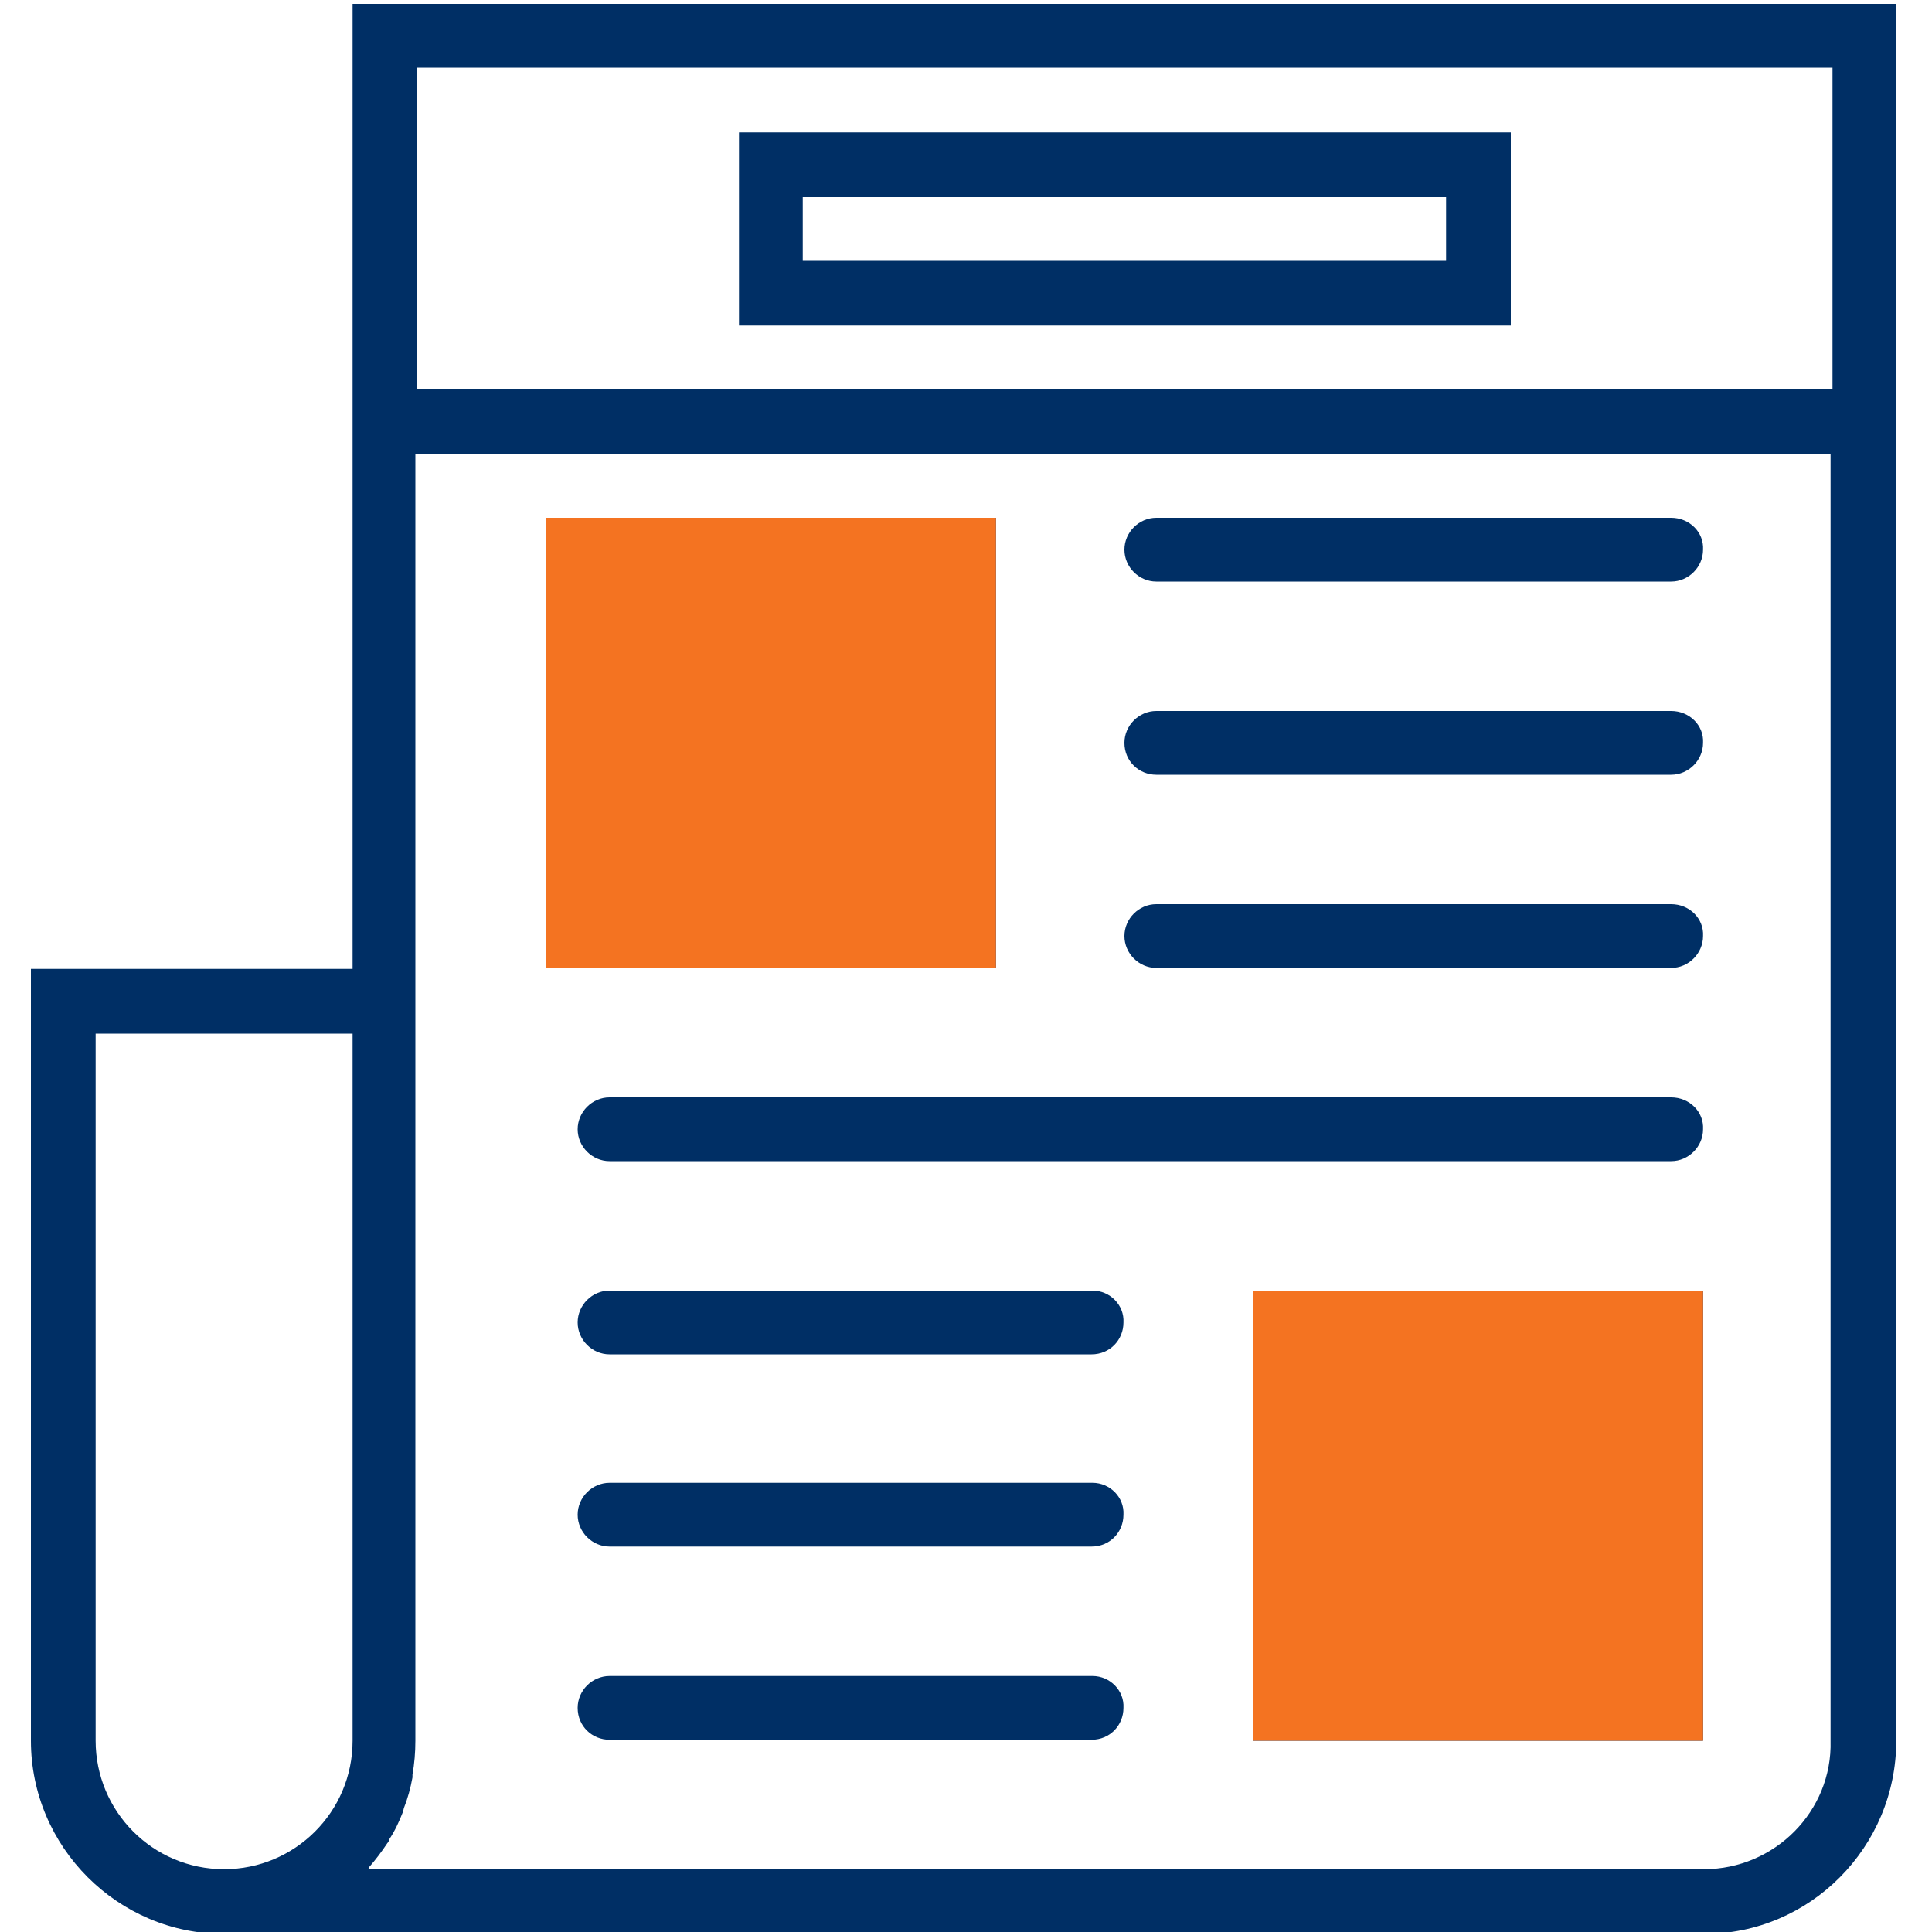 <?xml version="1.0" encoding="utf-8"?>
<!-- Generator: Adobe Illustrator 22.1.0, SVG Export Plug-In . SVG Version: 6.00 Build 0)  -->
<svg version="1.1" id="Livello_1" xmlns="http://www.w3.org/2000/svg" xmlns:xlink="http://www.w3.org/1999/xlink" x="0px" y="0px"
	 viewBox="0 0 200 200" style="enable-background:new 0 0 200 200;" xml:space="preserve">
<style type="text/css">
	.st0{fill:#002F65;}
	.st1{fill:#F47321;}
</style>
<g>
	<path class="st0" d="M103.1,53.6H56.5v46.6h46.6V53.6z M96.4,93.6H63.1V60.3h33.3C96.4,60.3,96.4,93.6,96.4,93.6z"/>
	<path class="st0" d="M173,53.6h-53.3c-1.8,0-3.3,1.5-3.3,3.3s1.5,3.3,3.3,3.3H173c1.8,0,3.3-1.5,3.3-3.3
		C176.4,55.1,174.9,53.6,173,53.6L173,53.6z"/>
	<path class="st0" d="M173,73.6h-53.3c-1.8,0-3.3,1.5-3.3,3.3c0,1.9,1.5,3.3,3.3,3.3H173c1.8,0,3.3-1.5,3.3-3.3
		C176.4,75.1,174.9,73.6,173,73.6L173,73.6z"/>
	<path class="st0" d="M173,93.6h-53.3c-1.8,0-3.3,1.5-3.3,3.3s1.5,3.3,3.3,3.3H173c1.8,0,3.3-1.5,3.3-3.3
		C176.4,95.1,174.9,93.6,173,93.6L173,93.6z"/>
	<path class="st0" d="M173,113.6H63.1c-1.8,0-3.3,1.5-3.3,3.3s1.5,3.3,3.3,3.3H173c1.8,0,3.3-1.5,3.3-3.3
		C176.4,115.1,174.9,113.6,173,113.6L173,113.6z"/>
	<path class="st0" d="M113.1,133.6h-50c-1.8,0-3.3,1.5-3.3,3.3s1.5,3.3,3.3,3.3H113c1.9,0,3.3-1.5,3.3-3.3
		C116.4,135.1,114.9,133.6,113.1,133.6L113.1,133.6z"/>
	<path class="st0" d="M113.1,153.5h-50c-1.8,0-3.3,1.5-3.3,3.3s1.5,3.3,3.3,3.3H113c1.9,0,3.3-1.5,3.3-3.3
		C116.4,155,114.9,153.5,113.1,153.5L113.1,153.5z"/>
	<path class="st0" d="M113.1,173.5h-50c-1.8,0-3.3,1.5-3.3,3.3c0,1.9,1.5,3.3,3.3,3.3H113c1.9,0,3.3-1.5,3.3-3.3
		C116.4,175,114.9,173.5,113.1,173.5L113.1,173.5z"/>
	<path class="st0" d="M129.7,180.2h46.6v-46.6h-46.6L129.7,180.2L129.7,180.2z M136.4,140.2h33.3v33.3h-33.3V140.2z"/>
	<path class="st0" d="M196.3,43.6L196.3,43.6V0.4H36.5v99.9H3.2v79.9c0,11,9,20,20,20h153.2c11,0,19.9-9,19.9-20V43.8
		C196.3,43.8,196.3,43.7,196.3,43.6L196.3,43.6z M189.7,7v33.3H43.2V7H189.7z M9.9,180.2V107h26.6v73.2c0,7.4-6,13.3-13.3,13.3
		C15.8,193.5,9.9,187.5,9.9,180.2L9.9,180.2z M176.4,193.5H38.1c0,0,0.1-0.1,0.1-0.2c0.7-0.8,1.3-1.6,1.9-2.5
		c0.1-0.1,0.2-0.3,0.2-0.4c0.6-0.9,1-1.8,1.4-2.8c0-0.1,0.1-0.3,0.1-0.4c0.4-1,0.7-2.1,0.9-3.2c0-0.1,0-0.2,0-0.3
		c0.2-1.1,0.3-2.3,0.3-3.5V47h146.5v133.2C189.7,187.5,183.7,193.5,176.4,193.5L176.4,193.5z"/>
	<path class="st0" d="M156.4,13.7H76.5v20h79.9V13.7z M149.7,27H83.1v-6.6h66.6V27z"/>
</g>
<rect x="56.5" y="53.6" class="st1" width="46.6" height="46.6"/>
<rect x="129.7" y="133.6" class="st1" width="46.6" height="46.6"/>
</svg>
